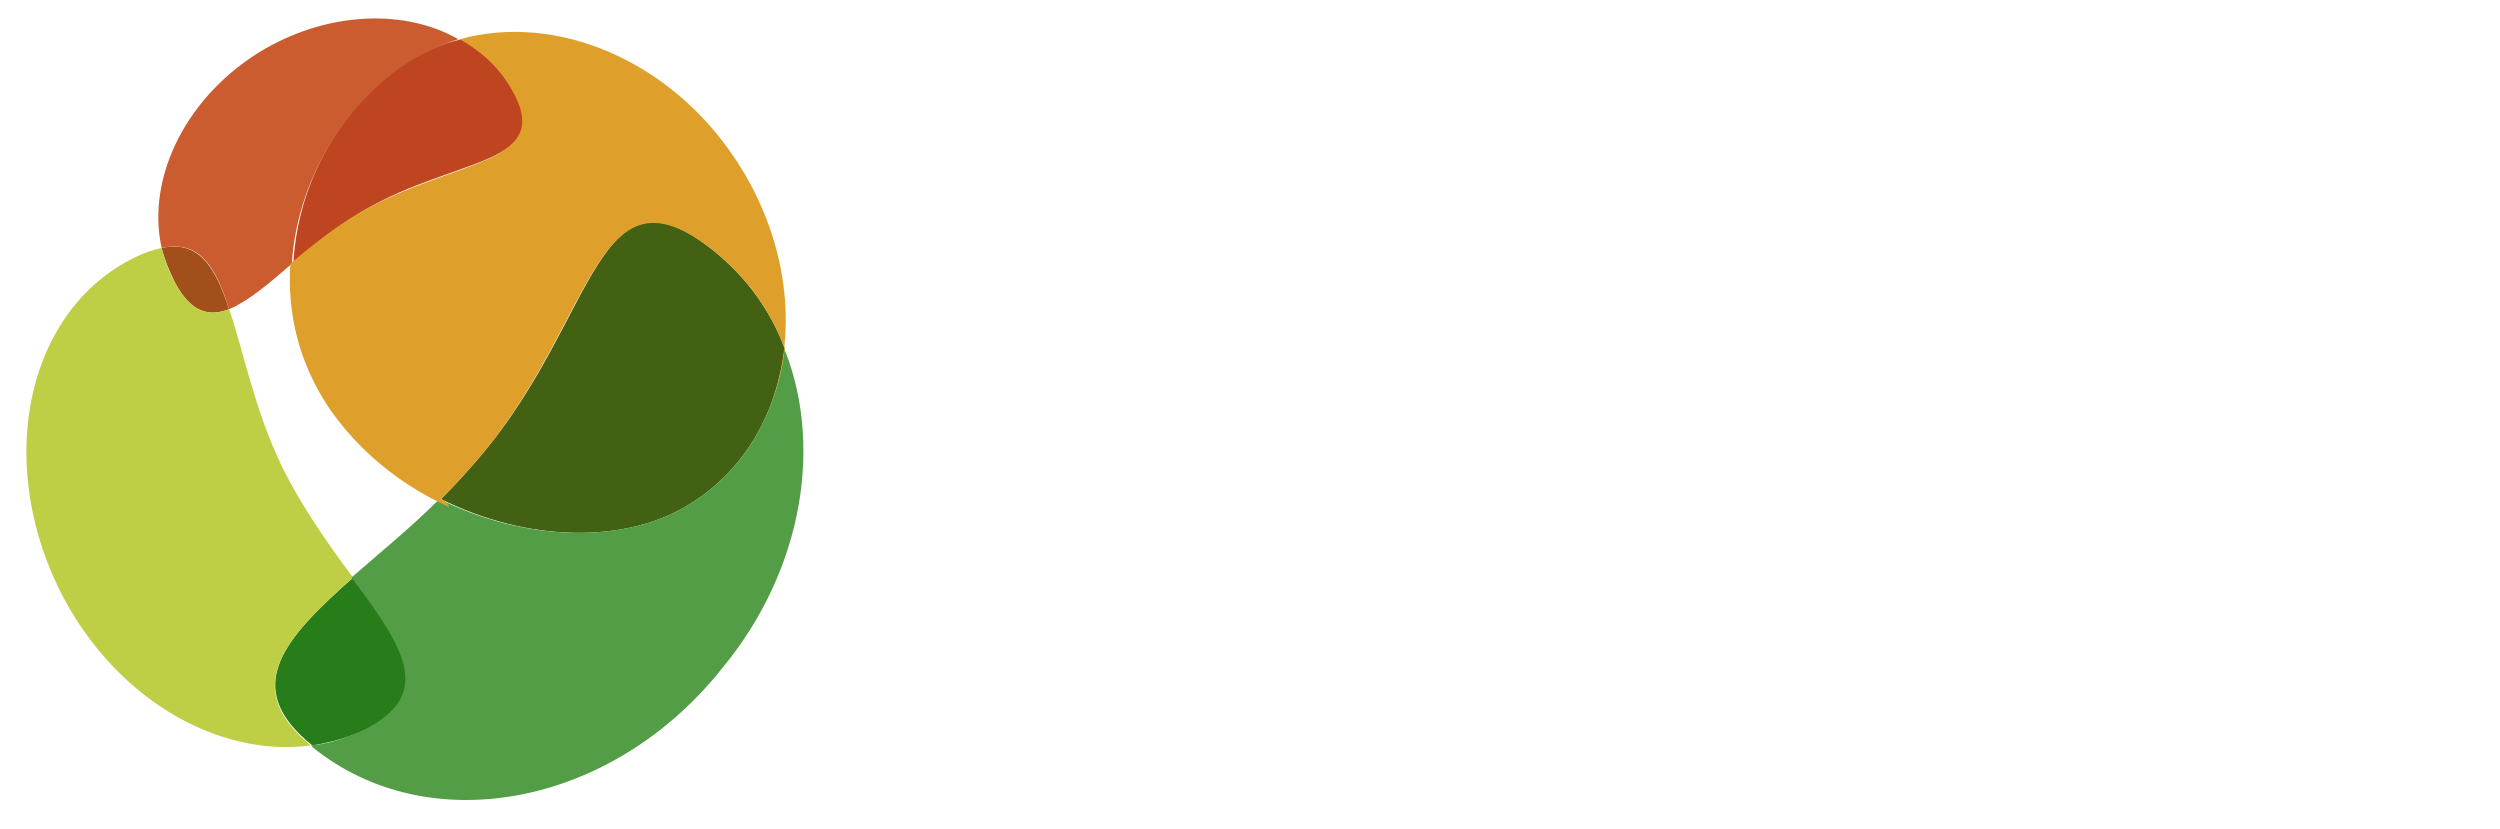 <?xml version="1.0" encoding="UTF-8" standalone="no"?>
<!-- Generator: Adobe Illustrator 22.0.0, SVG Export Plug-In . SVG Version: 6.00 Build 0)  -->

<svg
   xmlns:dc="http://purl.org/dc/elements/1.1/"
   xmlns:cc="http://creativecommons.org/ns#"
   xmlns:rdf="http://www.w3.org/1999/02/22-rdf-syntax-ns#"
   xmlns:svg="http://www.w3.org/2000/svg"
   xmlns="http://www.w3.org/2000/svg"
   xmlns:xlink="http://www.w3.org/1999/xlink"
   xmlns:sodipodi="http://sodipodi.sourceforge.net/DTD/sodipodi-0.dtd"
   xmlns:inkscape="http://www.inkscape.org/namespaces/inkscape"
   version="1.1"
   id="Capa_1"
   x="0px"
   y="0px"
   viewBox="0 0 159.3 52.8"
   xml:space="preserve"
   sodipodi:docname="logo_specialities_completo_shadow.svg"
   inkscape:version="0.92.5 (2060ec1f9f, 2020-04-08)"
   width="159.3"
   height="52.8"><defs
   id="defs483"><filter
     style="color-interpolation-filters:sRGB"
     inkscape:label="Drop Shadow"
     id="filter762"><feFlood
       flood-opacity="0.498"
       flood-color="rgb(0,0,0)"
       result="flood"
       id="feFlood752" /><feComposite
       in="flood"
       in2="SourceGraphic"
       operator="in"
       result="composite1"
       id="feComposite754" /><feGaussianBlur
       in="composite1"
       stdDeviation="1"
       result="blur"
       id="feGaussianBlur756" /><feOffset
       dx="0"
       dy="0"
       result="offset"
       id="feOffset758" /><feComposite
       in="SourceGraphic"
       in2="offset"
       operator="over"
       result="composite2"
       id="feComposite760" /></filter></defs><sodipodi:namedview
   pagecolor="#ffffff"
   bordercolor="#666666"
   borderopacity="1"
   objecttolerance="10"
   gridtolerance="10"
   guidetolerance="10"
   inkscape:pageopacity="0"
   inkscape:pageshadow="2"
   inkscape:window-width="1920"
   inkscape:window-height="991"
   id="namedview481"
   showgrid="false"
   inkscape:zoom="7.7546484"
   inkscape:cx="89.634994"
   inkscape:cy="32.504832"
   inkscape:window-x="0"
   inkscape:window-y="0"
   inkscape:window-maximized="1"
   inkscape:current-layer="g478" />
<style
   type="text/css"
   id="style282">
	.st0{clip-path:url(#SVGID_2_);fill:#FFFFFF;}
	.st1{clip-path:url(#SVGID_2_);fill:#93D500;}
	.st2{clip-path:url(#SVGID_2_);fill:#541C0D;}
	.st3{clip-path:url(#SVGID_2_);fill:#EF8E00;}
	.st4{clip-path:url(#SVGID_2_);fill:#5C3327;}
	.st5{clip-path:url(#SVGID_4_);fill:#FFFFFF;}
	.st6{clip-path:url(#SVGID_4_);fill:#93D500;}
	.st7{clip-path:url(#SVGID_4_);fill:#541C0D;}
	.st8{clip-path:url(#SVGID_4_);fill:#EF8E00;}
	.st9{fill:#5C3327;}
	.st10{clip-path:url(#SVGID_6_);fill:#5C3327;}
	.st11{clip-path:url(#SVGID_8_);fill:#F18909;}
	.st12{fill:#F18909;}
	.st13{clip-path:url(#SVGID_10_);fill:#F18909;}
	.st14{clip-path:url(#SVGID_12_);fill:#FFFFFF;}
	.st15{clip-path:url(#SVGID_12_);fill:#93D500;}
	.st16{clip-path:url(#SVGID_12_);fill:#541C0D;}
	.st17{clip-path:url(#SVGID_12_);fill:#EF8E00;}
	.st18{clip-path:url(#SVGID_12_);fill:#5C3327;}
	.st19{clip-path:url(#SVGID_14_);fill:#FFFFFF;}
	.st20{clip-path:url(#SVGID_14_);fill:#93D500;}
	.st21{clip-path:url(#SVGID_14_);fill:#541C0D;}
	.st22{clip-path:url(#SVGID_14_);fill:#EF8E00;}
	.st23{clip-path:url(#SVGID_16_);fill:#5C3327;}
	.st24{clip-path:url(#SVGID_18_);fill:#F18909;}
	.st25{clip-path:url(#SVGID_20_);fill:#F18909;}
	.st26{clip-path:url(#SVGID_22_);fill:#EF8E00;}
	.st27{clip-path:url(#SVGID_22_);fill:#541C0D;}
	.st28{clip-path:url(#SVGID_22_);fill:#BE451F;}
	.st29{clip-path:url(#SVGID_22_);fill:#A24F1C;}
	.st30{clip-path:url(#SVGID_22_);fill:#CB5C30;}
	.st31{clip-path:url(#SVGID_22_);fill:#267D1A;}
	.st32{clip-path:url(#SVGID_22_);fill:#BECE45;}
	.st33{clip-path:url(#SVGID_22_);fill:#426112;}
	.st34{clip-path:url(#SVGID_22_);fill:#529D45;}
	.st35{clip-path:url(#SVGID_22_);fill:#DFA02B;}
	.st36{clip-path:url(#SVGID_24_);fill:#EF8E00;}
	.st37{fill:#541C0D;}
	.st38{clip-path:url(#SVGID_26_);fill:#541C0D;}
	.st39{clip-path:url(#SVGID_26_);fill:#BE451F;}
	.st40{clip-path:url(#SVGID_26_);fill:#A24F1C;}
	.st41{clip-path:url(#SVGID_26_);fill:#CB5C30;}
	.st42{clip-path:url(#SVGID_26_);fill:#267D1A;}
	.st43{clip-path:url(#SVGID_26_);fill:#BECE45;}
	.st44{clip-path:url(#SVGID_26_);fill:#426112;}
	.st45{clip-path:url(#SVGID_26_);fill:#529D45;}
	.st46{clip-path:url(#SVGID_26_);fill:#DFA02B;}
	.st47{clip-path:url(#SVGID_28_);fill:#426112;}
	.st48{fill:#426112;}
	.st49{clip-path:url(#SVGID_30_);fill:#426112;}
	.st50{clip-path:url(#SVGID_32_);fill:#426112;}
	.st51{clip-path:url(#SVGID_34_);fill:#426112;}
	.st52{clip-path:url(#SVGID_36_);fill:#EF8E00;}
	.st53{clip-path:url(#SVGID_36_);fill:#541C0D;}
	.st54{clip-path:url(#SVGID_36_);fill:#BE451F;}
	.st55{clip-path:url(#SVGID_36_);fill:#A24F1C;}
	.st56{clip-path:url(#SVGID_36_);fill:#CB5C30;}
	.st57{clip-path:url(#SVGID_36_);fill:#267D1A;}
	.st58{clip-path:url(#SVGID_36_);fill:#BECE45;}
	.st59{clip-path:url(#SVGID_36_);fill:#426112;}
	.st60{clip-path:url(#SVGID_36_);fill:#529D45;}
	.st61{clip-path:url(#SVGID_36_);fill:#DFA02B;}
	.st62{clip-path:url(#SVGID_38_);fill:#EF8E00;}
	.st63{clip-path:url(#SVGID_40_);fill:#541C0D;}
	.st64{clip-path:url(#SVGID_40_);fill:#BE451F;}
	.st65{clip-path:url(#SVGID_40_);fill:#A24F1C;}
	.st66{clip-path:url(#SVGID_40_);fill:#CB5C30;}
	.st67{clip-path:url(#SVGID_40_);fill:#267D1A;}
	.st68{clip-path:url(#SVGID_40_);fill:#BECE45;}
	.st69{clip-path:url(#SVGID_40_);fill:#426112;}
	.st70{clip-path:url(#SVGID_40_);fill:#529D45;}
	.st71{clip-path:url(#SVGID_40_);fill:#DFA02B;}
	.st72{clip-path:url(#SVGID_42_);fill:#426112;}
	.st73{clip-path:url(#SVGID_44_);fill:#426112;}
	.st74{clip-path:url(#SVGID_46_);fill:#426112;}
	.st75{clip-path:url(#SVGID_48_);fill:#426112;}
	.st76{fill:#F28A09;}
	.st77{fill:#267D1A;}
	.st78{fill:#FFFFFF;}
	.st79{fill:#C8C8C8;}
	.st80{clip-path:url(#SVGID_50_);fill:#FFFFFF;}
	.st81{clip-path:url(#SVGID_52_);fill:#C9C9C9;}
	.st82{clip-path:url(#SVGID_54_);fill:#C9C9C9;}
	.st83{clip-path:url(#SVGID_56_);fill:#FFFFFF;}
	.st84{clip-path:url(#SVGID_58_);fill:#C9C9C9;}
	.st85{clip-path:url(#SVGID_60_);fill:#C9C9C9;}
	.st86{fill:#DBDBDB;}
	.st87{fill:#5E5E5D;}
	.st88{clip-path:url(#SVGID_62_);fill:#FFFFFF;}
	.st89{clip-path:url(#SVGID_64_);fill:#FFFFFF;}
	.st90{clip-path:url(#SVGID_64_);fill:#94D600;}
	.st91{clip-path:url(#SVGID_64_);fill:#541C0D;}
	.st92{clip-path:url(#SVGID_64_);fill:#F08F00;}
	.st93{clip-path:url(#SVGID_66_);fill:#FFFFFF;}
	.st94{clip-path:url(#SVGID_68_);fill:#FFFFFF;}
	.st95{clip-path:url(#SVGID_68_);fill:#93D500;}
	.st96{clip-path:url(#SVGID_68_);fill:#541C0D;}
	.st97{clip-path:url(#SVGID_68_);fill:#EF8E00;}
	.st98{clip-path:url(#SVGID_68_);fill:#5C3327;}
	.st99{clip-path:url(#SVGID_70_);fill:#FFFFFF;}
	.st100{clip-path:url(#SVGID_70_);fill:#93D500;}
	.st101{clip-path:url(#SVGID_70_);fill:#541C0D;}
	.st102{clip-path:url(#SVGID_70_);fill:#EF8E00;}
	.st103{clip-path:url(#SVGID_72_);fill:#5C3327;}
	.st104{clip-path:url(#SVGID_74_);fill:#F18909;}
	.st105{clip-path:url(#SVGID_76_);fill:#F18909;}
	.st106{clip-path:url(#SVGID_78_);fill:#EF8E00;}
	.st107{clip-path:url(#SVGID_78_);fill:#541C0D;}
	.st108{clip-path:url(#SVGID_78_);fill:#BE451F;}
	.st109{clip-path:url(#SVGID_78_);fill:#A24F1C;}
	.st110{clip-path:url(#SVGID_78_);fill:#CB5C30;}
	.st111{clip-path:url(#SVGID_78_);fill:#267D1A;}
	.st112{clip-path:url(#SVGID_78_);fill:#BECE45;}
	.st113{clip-path:url(#SVGID_78_);fill:#426112;}
	.st114{clip-path:url(#SVGID_78_);fill:#529D45;}
	.st115{clip-path:url(#SVGID_78_);fill:#DFA02B;}
	.st116{clip-path:url(#SVGID_80_);fill:#EF8E00;}
	.st117{clip-path:url(#SVGID_82_);fill:#541C0D;}
	.st118{clip-path:url(#SVGID_82_);fill:#BE451F;}
	.st119{clip-path:url(#SVGID_82_);fill:#A24F1C;}
	.st120{clip-path:url(#SVGID_82_);fill:#CB5C30;}
	.st121{clip-path:url(#SVGID_82_);fill:#267D1A;}
	.st122{clip-path:url(#SVGID_82_);fill:#BECE45;}
	.st123{clip-path:url(#SVGID_82_);fill:#426112;}
	.st124{clip-path:url(#SVGID_82_);fill:#529D45;}
	.st125{clip-path:url(#SVGID_82_);fill:#DFA02B;}
	.st126{clip-path:url(#SVGID_84_);fill:#426112;}
	.st127{clip-path:url(#SVGID_86_);fill:#426112;}
	.st128{clip-path:url(#SVGID_88_);fill:#426112;}
	.st129{clip-path:url(#SVGID_90_);fill:#426112;}
	.st130{clip-path:url(#SVGID_92_);fill:#FFFFFF;}
	.st131{fill:#70412F;}
	.st132{clip-path:url(#SVGID_94_);fill:#70412F;}
	.st133{clip-path:url(#SVGID_94_);fill:#F28A09;}
	.st134{clip-path:url(#SVGID_96_);fill:#70412F;}
	.st135{clip-path:url(#SVGID_96_);fill:#267D1A;}
</style>
<g
   id="g478"
   transform="translate(0,3)">
	<g
   id="g340"
   style="filter:url(#filter762)"
   transform="translate(0,-2)">
		<defs
   id="defs285">
			<rect
   id="SVGID_35_"
   x="-3.7"
   y="-6"
   width="59"
   height="62.1" />
		</defs>
		<clipPath
   id="SVGID_2_">
			<use
   xlink:href="#SVGID_35_"
   style="overflow:visible"
   id="use287"
   x="0"
   y="0"
   width="100%"
   height="100%" />
		</clipPath>
		<path
   class="st3"
   d="m 64.3,33 h -1 c 0,-0.5 -0.4,-0.8 -1,-0.8 -0.5,0 -1.1,0.2 -1.1,0.6 0,0.4 0.4,0.5 1.2,0.7 1.3,0.3 2.1,0.6 2.1,1.7 0,1 -0.9,1.7 -2.2,1.7 -1.1,0 -2.2,-0.6 -2.2,-1.9 h 1 c 0,0.6 0.6,0.9 1.2,0.9 0.6,0 1.2,-0.2 1.2,-0.7 0,-0.3 -0.3,-0.6 -1.3,-0.8 -1,-0.2 -2,-0.5 -2,-1.7 0,-0.9 0.8,-1.6 2.1,-1.6 1.3,0.2 2,1.1 2,1.9"
   clip-path="url(#SVGID_2_)"
   id="path290"
   inkscape:connector-curvature="0"
   style="fill:#ef8e00" />
		<path
   class="st3"
   d="m 67.5,36.9 c -0.5,0 -0.9,-0.2 -1.2,-0.5 v 2.2 h -1 v -5.8 h 1 v 0.4 c 0.3,-0.3 0.7,-0.5 1.2,-0.5 1.1,0 1.9,0.9 1.9,2.1 0,1.2 -0.9,2.1 -1.9,2.1 m -0.2,-3.2 c -0.6,0 -1,0.5 -1,1.1 0,0.6 0.5,1.2 1,1.2 0.6,0 1,-0.5 1,-1.2 0.1,-0.7 -0.4,-1.1 -1,-1.1"
   clip-path="url(#SVGID_2_)"
   id="path292"
   inkscape:connector-curvature="0"
   style="fill:#ef8e00" />
		<path
   class="st3"
   d="m 71,35.2 c 0.1,0.5 0.5,0.8 1,0.8 0.3,0 0.7,-0.1 0.9,-0.5 H 74 c -0.2,0.8 -0.9,1.4 -1.9,1.4 C 71,36.9 70,36 70,34.8 c 0,-1.2 0.9,-2.1 2.1,-2.1 1.2,0 2.2,0.9 2,2.5 z m 2,-0.8 c -0.1,-0.5 -0.5,-0.8 -1,-0.8 -0.5,0 -0.8,0.3 -1,0.8 z"
   clip-path="url(#SVGID_2_)"
   id="path294"
   inkscape:connector-curvature="0"
   style="fill:#ef8e00" />
		<path
   class="st3"
   d="m 76.7,36.9 c -1.2,0 -2.1,-0.9 -2.1,-2.1 0,-1.2 0.9,-2.1 2.1,-2.1 1,0 1.7,0.5 1.9,1.5 h -1.1 c -0.1,-0.3 -0.5,-0.5 -0.8,-0.5 -0.6,0 -1,0.5 -1,1.2 0,0.6 0.5,1.2 1,1.2 0.4,0 0.7,-0.2 0.8,-0.5 h 1.1 c -0.2,0.8 -1,1.3 -1.9,1.3"
   clip-path="url(#SVGID_2_)"
   id="path296"
   inkscape:connector-curvature="0"
   style="fill:#ef8e00" />
		<path
   class="st3"
   d="m 85.4,36.8 h -1 v -0.4 c -0.3,0.3 -0.7,0.5 -1.2,0.5 -1,0 -1.9,-0.9 -1.9,-2.1 0,-1.2 0.9,-2.1 1.9,-2.1 0.5,0 0.9,0.2 1.2,0.5 v -0.4 h 1 z m -2.1,-3.1 c -0.6,0 -1,0.5 -1,1.2 0,0.6 0.5,1.1 1,1.1 0.6,0 1,-0.5 1,-1.1 0,-0.7 -0.4,-1.2 -1,-1.2"
   clip-path="url(#SVGID_2_)"
   id="path298"
   inkscape:connector-curvature="0"
   style="fill:#ef8e00" />
		<path
   class="st3"
   d="m 94.1,35.1 c 0,1 -0.7,1.8 -1.8,1.8 -1.1,0 -1.8,-0.8 -1.8,-1.8 v -3.4 h 1 v 1 H 94 v 1 h -2.5 v 1.4 c 0,0.4 0.2,0.7 0.7,0.7 0.5,0 0.7,-0.4 0.7,-0.7 v -0.4 h 1 v 0.4 z"
   clip-path="url(#SVGID_2_)"
   id="path300"
   inkscape:connector-curvature="0"
   style="fill:#ef8e00" />
		<path
   class="st3"
   d="m 97.8,35.2 c 0.1,0.5 0.5,0.8 1,0.8 0.3,0 0.7,-0.1 0.9,-0.5 h 1.1 c -0.2,0.8 -0.9,1.4 -1.9,1.4 -1.1,0 -2.1,-0.9 -2.1,-2.1 0,-1.2 0.9,-2.1 2.1,-2.1 1.2,0 2.2,0.9 2,2.5 z m 2,-0.8 c -0.1,-0.5 -0.5,-0.8 -1,-0.8 -0.5,0 -0.8,0.3 -1,0.8 z"
   clip-path="url(#SVGID_2_)"
   id="path302"
   inkscape:connector-curvature="0"
   style="fill:#ef8e00" />
		<path
   class="st3"
   d="m 103.3,36.9 c -1,0 -1.8,-0.5 -1.9,-1.4 h 1 c 0.1,0.3 0.6,0.5 0.9,0.5 0.4,0 0.7,-0.1 0.7,-0.4 0,-0.2 -0.1,-0.3 -0.8,-0.4 -0.7,-0.1 -1.7,-0.3 -1.7,-1.2 0,-0.6 0.6,-1.3 1.7,-1.3 0.9,0 1.6,0.5 1.7,1.3 h -1.1 c -0.1,-0.2 -0.3,-0.3 -0.7,-0.3 -0.5,0 -0.7,0.2 -0.7,0.3 0,0.2 0.3,0.3 0.8,0.4 1,0.2 1.7,0.4 1.7,1.3 0.1,0.7 -0.6,1.2 -1.6,1.2"
   clip-path="url(#SVGID_2_)"
   id="path304"
   inkscape:connector-curvature="0"
   style="fill:#ef8e00" />
		<path
   class="st2"
   d="m 69,17.1 c 0,0.3 -0.1,0.7 -0.2,1 -0.1,0.3 -0.3,0.6 -0.5,0.8 -0.2,0.2 -0.5,0.4 -0.8,0.6 -0.3,0.1 -0.6,0.2 -1,0.2 h -2.1 c -0.3,0 -0.7,0 -1,0.1 -0.3,0.1 -0.5,0.2 -0.8,0.4 V 14.7 L 62,14.4 h 0.7 4 0.1 v 0 c 0.3,0 0.7,0.1 0.9,0.2 0.3,0.1 0.6,0.3 0.8,0.6 0.2,0.2 0.4,0.5 0.5,0.8 0.1,0.3 0.2,0.6 0.2,1 v 0.1 z m 1.2,-3.7 c -0.5,-0.5 -1,-0.8 -1.6,-1.1 -0.6,-0.3 -1.3,-0.4 -2,-0.4 h -6.7 v 14.7 h 0.9 c 0.8,-0.1 1.8,-0.4 1.8,-2.1 V 24 c 0,-0.5 0.1,-0.9 0.4,-1.2 0.3,-0.3 0.7,-0.4 1.2,-0.4 h 2.3 c 0.7,0 1.4,-0.1 2,-0.4 0.6,-0.3 1.2,-0.6 1.6,-1.1 0.5,-0.5 0.8,-1 1.1,-1.6 0.3,-0.6 0.4,-1.3 0.4,-2 V 17 c 0,-0.7 -0.1,-1.4 -0.4,-2 -0.1,-0.6 -0.5,-1.2 -1,-1.6"
   clip-path="url(#SVGID_2_)"
   id="path306"
   inkscape:connector-curvature="0"
   style="fill:#541c0d" />
		<path
   class="st2"
   d="m 129.1,12.8 v 0.5 c 0,0 0.1,0 0.1,0 h 0.2 c 0.1,0 0.1,0 0.1,-0.1 0,0 0.1,-0.1 0.1,-0.1 v 0 c 0,-0.1 0,-0.1 -0.1,-0.1 0,0 -0.1,-0.1 -0.1,-0.1 h -0.3 z m 0.3,-0.2 c 0.1,0 0.1,0 0.1,0 0,0 0.1,0 0.1,0.1 0,0 0.1,0.1 0.1,0.1 0,0 0,0.1 0,0.2 v 0 c 0,0 0,0.1 0,0.1 0,0 0,0.1 -0.1,0.1 0,0 -0.1,0.1 -0.1,0.1 0,0 -0.1,0 -0.1,0.1 0,0 0,0 0.1,0.1 0,0 0.1,0.1 0.1,0.1 0,0.1 0.1,0.1 0.2,0.2 h -0.2 l -0.3,-0.3 c 0,0 0,0 -0.1,-0.1 0,0 -0.1,0 -0.1,0 -0.1,0 -0.1,0.1 -0.1,0.1 v 0.2 h -0.2 v -1.2 h 0.6 z m -0.9,0.6 c 0,0.1 0,0.2 0.1,0.3 0,0.1 0.1,0.2 0.2,0.3 0.1,0.1 0.2,0.1 0.3,0.2 0.1,0 0.2,0.1 0.3,0.1 0.1,0 0.2,0 0.3,-0.1 0.1,0 0.2,-0.1 0.3,-0.2 0.1,-0.1 0.1,-0.2 0.2,-0.3 0,-0.1 0.1,-0.2 0.1,-0.3 0,-0.1 0,-0.2 -0.1,-0.3 0,-0.1 -0.1,-0.2 -0.2,-0.3 -0.1,-0.1 -0.2,-0.1 -0.3,-0.2 -0.1,0 -0.2,-0.1 -0.3,-0.1 -0.1,0 -0.2,0 -0.3,0.1 -0.1,0 -0.2,0.1 -0.3,0.2 -0.1,0.1 -0.1,0.2 -0.2,0.3 -0.1,0.1 -0.1,0.2 -0.1,0.3 m -0.2,0 c 0,-0.1 0,-0.3 0.1,-0.4 0.1,-0.1 0.1,-0.2 0.2,-0.3 0.1,-0.1 0.2,-0.2 0.3,-0.2 0.1,-0.1 0.2,-0.1 0.4,-0.1 0.1,0 0.3,0 0.4,0.1 0.1,0.1 0.2,0.1 0.3,0.2 0.1,0.1 0.2,0.2 0.2,0.3 0.1,0.1 0.1,0.2 0.1,0.4 0,0.1 0,0.3 -0.1,0.4 -0.1,0.1 -0.1,0.2 -0.2,0.3 -0.1,0.1 -0.2,0.2 -0.3,0.2 -0.1,0 -0.2,0.1 -0.4,0.1 -0.1,0 -0.3,0 -0.4,-0.1 -0.1,-0.1 -0.2,-0.1 -0.3,-0.2 -0.1,-0.1 -0.2,-0.2 -0.2,-0.3 0,-0.1 -0.1,-0.3 -0.1,-0.4"
   clip-path="url(#SVGID_2_)"
   id="path308"
   inkscape:connector-curvature="0"
   style="fill:#541c0d" />
		<path
   class="st2"
   d="m 92.3,23.9 -4.5,-12 h -3.3 v 14.7 h 2.7 v -8.7 l 2.3,6.6 c 0.4,0.9 0.8,1.3 1.2,1.6 0.4,0.3 1,0.5 1.7,0.5 H 94 l 2.8,-8.8 v 8.8 h 2.7 V 11.8 h -3.3 z"
   clip-path="url(#SVGID_2_)"
   id="path310"
   inkscape:connector-curvature="0"
   style="fill:#541c0d" />
		<path
   class="st2"
   d="m 110.3,20.8 h -0.5 -1.1 -1.5 c -0.2,0 -0.4,0 -0.6,0 -0.2,0 -0.5,0.1 -0.8,0.3 l 2.1,-5.4 1.9,4.9 z m -3.9,-9 -5.6,14.7 h 2.9 l 0.6,-1.4 c 0.3,-0.7 0.7,-1.1 1.3,-1.4 0.6,-0.2 1.1,-0.3 1.8,-0.3 h 3.4 c 0.2,0.6 0.5,1.2 0.7,1.8 0.2,0.5 0.4,1 0.5,1.4 h 2.9 l -5.6,-14.7 h -2.9 z"
   clip-path="url(#SVGID_2_)"
   id="path312"
   inkscape:connector-curvature="0"
   style="fill:#541c0d" />
		<path
   class="st2"
   d="m 124.6,11.8 v 11.8 l -6.4,-11.8 h -3 V 24 24.4 c 0.1,0.7 0.4,2.1 2.7,2.2 v -9.7 l 4.1,7.5 c 0.5,0.9 1,1.5 1.5,1.7 0.5,0.3 1.2,0.4 1.8,0.4 h 1.9 V 11.8 Z"
   clip-path="url(#SVGID_2_)"
   id="path314"
   inkscape:connector-curvature="0"
   style="fill:#541c0d" />
		<path
   style="fill:#be451f"
   d="M 29.4,1.5 C 28.1,1.8 27,2.3 25.9,3 21.8,5.7 19,10.5 18.7,15.7 20,14.6 21.5,13.4 23.2,12.4 29,9 35.5,9.5 32.7,4.7 31.9,3.3 30.7,2.2 29.4,1.5"
   clip-path="url(#SVGID_2_)"
   id="path316"
   inkscape:connector-curvature="0" />
		<path
   style="fill:#a24f1c"
   d="m 11.2,17.1 c 1,1.8 2.1,2.1 3.4,1.6 -0.9,-2.7 -1.9,-4.4 -4.3,-3.9 0.2,0.8 0.5,1.5 0.9,2.3"
   clip-path="url(#SVGID_2_)"
   id="path318"
   inkscape:connector-curvature="0" />
		<path
   style="fill:#cb5c30"
   d="m 16.9,2.1 c -5,2.9 -7.6,8.2 -6.6,12.7 2.4,-0.5 3.4,1.1 4.3,3.9 1.2,-0.5 2.5,-1.6 4,-2.9 0.3,-5.1 3.2,-10 7.2,-12.7 C 26.9,2.4 28,1.9 29.2,1.5 25.9,-0.4 21.1,-0.3 16.9,2.1"
   clip-path="url(#SVGID_2_)"
   id="path320"
   inkscape:connector-curvature="0" />
		<path
   style="fill:#267d1a"
   d="m 22.5,35.8 c -4.4,3.9 -7.2,7 -2.6,10.7 1.2,-0.2 2.3,-0.5 3.4,-1 4.6,-2.3 2.4,-5.3 -0.8,-9.7"
   clip-path="url(#SVGID_2_)"
   id="path322"
   inkscape:connector-curvature="0" />
		<path
   style="fill:#bece45"
   d="m 22.5,35.8 c -1.5,-2 -3.2,-4.4 -4.5,-7 -1.8,-3.7 -2.5,-7.5 -3.4,-10.1 -1.3,0.5 -2.4,0.2 -3.4,-1.6 -0.4,-0.7 -0.7,-1.5 -0.9,-2.3 -0.5,0.1 -1.1,0.3 -1.7,0.6 -6.8,3.3 -8.9,12.7 -4.9,21 3.4,7 10.1,10.9 16.1,10.1 -4.5,-3.7 -1.7,-6.8 2.7,-10.7"
   clip-path="url(#SVGID_2_)"
   id="path324"
   inkscape:connector-curvature="0" />
		<path
   style="fill:#426112"
   d="M 44.3,30.9 C 47.6,28.7 49.5,25.2 50,21.2 49.1,18.8 47.6,16.7 45.5,15 38.1,9 38.1,18.9 31,27.6 c -0.9,1.1 -1.9,2.2 -2.9,3.2 5.4,2.7 11.9,3 16.2,0.1"
   clip-path="url(#SVGID_2_)"
   id="path326"
   inkscape:connector-curvature="0" />
		<path
   style="fill:#529d45"
   d="m 49.8,20.8 c 0.1,0.1 0.1,0.3 0.2,0.4 -0.5,4 -2.4,7.5 -5.7,9.7 -4.3,2.9 -10.9,2.6 -16.3,-0.1 0,0 0,0 0,0 -1.9,1.9 -3.9,3.5 -5.6,5 3.2,4.3 5.4,7.4 0.8,9.7 -1.1,0.5 -2.2,0.9 -3.4,1 0,0 0.1,0 0.1,0.1 7.4,6 19.1,3.8 26.1,-5 5.3,-6.4 6.5,-14.6 3.8,-20.8"
   clip-path="url(#SVGID_2_)"
   id="path328"
   inkscape:connector-curvature="0" />
		<path
   style="fill:#dfa02b"
   d="m 28.1,30.8 c 1,-1 2,-2.1 2.9,-3.2 7,-8.7 7.1,-18.5 14.5,-12.6 2.1,1.7 3.6,3.8 4.5,6.2 -0.1,1.2 -0.4,2.4 -0.9,3.6 C 50.9,20.1 50.2,14.2 46.9,9.2 42.7,2.8 35.4,-0.2 29.3,1.5 c 1.4,0.8 2.5,1.8 3.3,3.2 2.8,4.8 -3.6,4.4 -9.6,7.8 -1.7,1 -3.2,2.2 -4.5,3.3 -0.2,3.1 0.5,6.2 2.4,9.1 1.9,2.8 4.6,5 7.7,6.4 0,-0.2 -0.3,-0.4 -0.5,-0.5"
   clip-path="url(#SVGID_2_)"
   id="path330"
   inkscape:connector-curvature="0" />
		<path
   style="fill:#dfa02b"
   d="m 29.3,1.5 c 0,0 0,0 0,0 0,0 0,0 0,0"
   clip-path="url(#SVGID_2_)"
   id="path332"
   inkscape:connector-curvature="0" />
		<path
   style="fill:#dfa02b"
   d="m 29.3,1.5 c -0.1,0 -0.1,0 -0.2,0.1 0.1,-0.1 0.1,-0.1 0.2,-0.1"
   clip-path="url(#SVGID_2_)"
   id="path334"
   inkscape:connector-curvature="0" />
		<path
   style="fill:#dfa02b"
   d="m 29.1,1.5 c 0,0 -0.1,0.1 0,0 -0.1,0.1 0,0 0,0"
   clip-path="url(#SVGID_2_)"
   id="path336"
   inkscape:connector-curvature="0" />
		<path
   style="fill:#dfa02b"
   d="M 29,1.6 C 28.9,1.6 28.8,1.7 28.7,1.7 28.8,1.6 28.9,1.6 29,1.6"
   clip-path="url(#SVGID_2_)"
   id="path338"
   inkscape:connector-curvature="0" />
	</g>
	<g
   id="g364">
		<defs
   id="defs343">
			<rect
   id="SVGID_37_"
   x="60.3"
   y="0.1"
   width="108.2"
   height="29.4" />
		</defs>
		<clipPath
   id="SVGID_4_">
			<use
   xlink:href="#SVGID_37_"
   style="overflow:visible"
   id="use345"
   x="0"
   y="0"
   width="100%"
   height="100%" />
		</clipPath>
		<path
   class="st8"
   d="m 73.1,35.1 h -1.3 c 0,-0.6 -0.5,-1.1 -1.4,-1.1 -0.7,0 -1.4,0.3 -1.4,0.8 0,0.5 0.5,0.7 1.5,0.9 1.7,0.3 2.7,0.7 2.7,2.2 0,1.4 -1.1,2.2 -2.9,2.2 -1.4,0 -2.9,-0.8 -2.9,-2.4 h 1.3 c 0,0.8 0.8,1.2 1.5,1.2 0.8,0 1.6,-0.3 1.6,-0.9 0,-0.4 -0.4,-0.7 -1.7,-1 -1.3,-0.3 -2.6,-0.6 -2.6,-2.1 0,-1.2 1.1,-2 2.7,-2 2.1,-0.1 2.9,1.1 2.9,2.2"
   clip-path="url(#SVGID_4_)"
   id="path348"
   inkscape:connector-curvature="0"
   style="fill:#ef8e00" />
		<path
   class="st8"
   d="m 77.3,40.1 c -0.6,0 -1.1,-0.2 -1.5,-0.6 v 2.8 h -1.3 v -7.5 h 1.3 v 0.5 c 0.4,-0.4 1,-0.7 1.6,-0.7 1.4,0 2.5,1.2 2.5,2.7 -0.1,1.7 -1.3,2.8 -2.6,2.8 M 77.1,36 c -0.7,0 -1.3,0.7 -1.3,1.5 0,0.8 0.6,1.5 1.3,1.5 0.7,0 1.3,-0.6 1.3,-1.5 0,-0.9 -0.6,-1.5 -1.3,-1.5"
   clip-path="url(#SVGID_4_)"
   id="path350"
   inkscape:connector-curvature="0"
   style="fill:#ef8e00" />
		<path
   class="st8"
   d="m 81.8,37.9 c 0.2,0.6 0.7,1 1.3,1 0.4,0 0.9,-0.2 1.1,-0.6 h 1.4 c -0.3,1.1 -1.2,1.8 -2.5,1.8 -1.5,0 -2.7,-1.2 -2.7,-2.7 0,-1.5 1.2,-2.7 2.7,-2.7 1.5,0 2.8,1.2 2.6,3.2 z m 2.6,-1 c -0.2,-0.6 -0.7,-1 -1.3,-1 -0.6,0 -1.1,0.4 -1.3,1 z"
   clip-path="url(#SVGID_4_)"
   id="path352"
   inkscape:connector-curvature="0"
   style="fill:#ef8e00" />
		<path
   class="st8"
   d="m 89.1,40.1 c -1.6,0 -2.7,-1.2 -2.7,-2.7 0,-1.5 1.1,-2.7 2.7,-2.7 1.3,0 2.2,0.7 2.5,1.9 h -1.4 c -0.2,-0.4 -0.6,-0.7 -1.1,-0.7 -0.7,0 -1.3,0.7 -1.3,1.5 0,0.8 0.6,1.5 1.3,1.5 0.5,0 0.9,-0.3 1.1,-0.7 h 1.4 c -0.3,1.3 -1.2,1.9 -2.5,1.9"
   clip-path="url(#SVGID_4_)"
   id="path354"
   inkscape:connector-curvature="0"
   style="fill:#ef8e00" />
		<path
   class="st8"
   d="M 100.3,40 H 99 v -0.6 c -0.4,0.4 -1,0.7 -1.6,0.7 -1.4,0 -2.5,-1.2 -2.5,-2.7 0,-1.5 1.1,-2.7 2.5,-2.7 0.6,0 1.2,0.2 1.6,0.7 v -0.6 h 1.3 z m -2.6,-4 c -0.7,0 -1.3,0.6 -1.3,1.5 0,0.8 0.6,1.5 1.3,1.5 C 98.4,39 99,38.3 99,37.5 99,36.6 98.4,36 97.7,36"
   clip-path="url(#SVGID_4_)"
   id="path356"
   inkscape:connector-curvature="0"
   style="fill:#ef8e00" />
		<path
   class="st8"
   d="m 111.5,37.9 c 0,1.3 -0.9,2.3 -2.3,2.3 -1.4,0 -2.3,-1 -2.3,-2.3 v -4.3 h 1.3 v 1.3 h 3.2 v 1.3 h -3.2 V 38 c 0,0.5 0.3,1 1,1 0.7,0 0.9,-0.5 0.9,-1 v -0.5 h 1.3 v 0.4 z"
   clip-path="url(#SVGID_4_)"
   id="path358"
   inkscape:connector-curvature="0"
   style="fill:#ef8e00" />
		<path
   class="st8"
   d="m 116.3,37.9 c 0.2,0.6 0.7,1 1.3,1 0.4,0 0.9,-0.2 1.1,-0.6 h 1.4 c -0.3,1.1 -1.2,1.8 -2.5,1.8 -1.5,0 -2.7,-1.2 -2.7,-2.7 0,-1.5 1.2,-2.7 2.7,-2.7 1.5,0 2.8,1.2 2.6,3.2 z m 2.6,-1 c -0.2,-0.6 -0.7,-1 -1.3,-1 -0.6,0 -1.1,0.4 -1.3,1 z"
   clip-path="url(#SVGID_4_)"
   id="path360"
   inkscape:connector-curvature="0"
   style="fill:#ef8e00" />
		<path
   class="st8"
   d="m 123.4,40.1 c -1.3,0 -2.3,-0.7 -2.5,-1.8 h 1.4 c 0.2,0.4 0.7,0.6 1.1,0.6 0.5,0 0.9,-0.2 0.9,-0.5 0,-0.3 -0.2,-0.4 -1.1,-0.6 -0.9,-0.1 -2.2,-0.4 -2.2,-1.6 0,-0.8 0.7,-1.7 2.2,-1.7 1.2,0 2.1,0.6 2.2,1.6 H 124 c -0.1,-0.2 -0.4,-0.4 -0.9,-0.4 -0.6,0 -0.9,0.2 -0.9,0.4 0,0.3 0.4,0.4 1,0.5 1.3,0.2 2.2,0.5 2.2,1.6 0.3,1.2 -0.7,1.9 -2,1.9"
   clip-path="url(#SVGID_4_)"
   id="path362"
   inkscape:connector-curvature="0"
   style="fill:#ef8e00" />
	</g>
	<polygon
   class="st37"
   points="84.2,26.7 97.4,26.7 97.4,23.4 87.7,23.4 87.7,21.4 87.7,18.9 97.4,18.9 97.4,15.6 87.7,15.6 87.7,11.4 86.8,11.1 87.7,11.1 97.4,11.1 97.4,7.8 84.2,7.8 "
   id="polygon366"
   style="fill:#ffffff"
   transform="translate(0,-2)" />
	<g
   id="g400"
   style="fill:#ffffff"
   transform="translate(0,-2)">
		<defs
   id="defs369">
			<rect
   id="SVGID_39_"
   x="60.3"
   y="0.1"
   width="108.2"
   height="29.4" />
		</defs>
		<clipPath
   id="SVGID_6_">
			<use
   xlink:href="#SVGID_39_"
   style="overflow:visible"
   id="use371"
   x="0"
   y="0"
   width="100%"
   height="100%" />
		</clipPath>
		<path
   style="fill:#ffffff"
   d="m 79.3,14.7 c 0,0.4 -0.1,0.8 -0.2,1.2 -0.1,0.4 -0.3,0.7 -0.6,1.1 -0.3,0.3 -0.6,0.6 -1,0.7 -0.4,0.2 -0.8,0.3 -1.3,0.3 h -2.7 c -0.4,0 -0.9,0 -1.3,0.1 -0.3,0.1 -0.7,0.2 -1.1,0.5 v -7.1 l -0.9,-0.2 h 0.9 5.1 0.1 v 0 c 0.4,0 0.8,0.1 1.2,0.3 0.4,0.2 0.7,0.4 1,0.7 0.3,0.3 0.5,0.7 0.6,1.1 0.1,0.4 0.2,0.8 0.2,1.2 z M 80.8,9.8 C 80.2,9.2 79.5,8.7 78.7,8.4 77.9,8.1 77,7.9 76.1,7.9 h -8.6 v 18.9 h 1.2 C 69.7,26.7 71,26.3 71,24 v -0.6 c 0,-0.7 0.2,-1.2 0.6,-1.5 0.4,-0.4 0.9,-0.6 1.6,-0.6 h 3 c 0.9,0 1.8,-0.2 2.6,-0.5 0.8,-0.3 1.5,-0.8 2.1,-1.4 0.6,-0.6 1.1,-1.3 1.4,-2.1 0.3,-0.8 0.5,-1.7 0.5,-2.6 v -0.2 c 0,-0.9 -0.2,-1.8 -0.5,-2.6 -0.4,-0.8 -0.9,-1.5 -1.5,-2.1"
   clip-path="url(#SVGID_6_)"
   id="path374"
   inkscape:connector-curvature="0" />
		<path
   style="fill:#ffffff"
   d="m 156.6,9.1 v 0.6 c 0,0 0.1,0 0.2,0 h 0.3 c 0.1,0 0.1,0 0.2,-0.1 0.1,-0.1 0.1,-0.1 0.1,-0.2 v 0 c 0,-0.1 0,-0.1 -0.1,-0.2 -0.1,-0.1 -0.1,-0.1 -0.2,-0.1 z M 157,8.8 c 0.1,0 0.1,0 0.2,0 0.1,0 0.1,0.1 0.2,0.1 0,0 0.1,0.1 0.1,0.2 0,0.1 0,0.1 0,0.2 v 0 c 0,0.1 0,0.1 0,0.2 0,0.1 0,0.1 -0.1,0.1 0,0 -0.1,0.1 -0.1,0.1 0,0 -0.1,0.1 -0.2,0.1 0,0 0,0 0.1,0.1 0,0.1 0.1,0.1 0.2,0.2 0.1,0.1 0.1,0.2 0.2,0.2 h -0.3 L 157,9.9 c 0,0 -0.1,-0.1 -0.1,-0.1 0,0 -0.1,0 -0.1,0 -0.1,0 -0.1,0.1 -0.1,0.2 v 0.3 h -0.2 V 8.8 Z m -1.2,0.8 c 0,0.1 0,0.3 0.1,0.4 0.1,0.1 0.1,0.2 0.2,0.3 0.1,0.1 0.2,0.2 0.3,0.2 0.1,0.1 0.3,0.1 0.4,0.1 0.1,0 0.3,0 0.4,-0.1 0.1,-0.1 0.2,-0.1 0.3,-0.2 0.1,-0.1 0.2,-0.2 0.2,-0.3 0.1,-0.1 0.1,-0.3 0.1,-0.4 0,-0.1 0,-0.3 -0.1,-0.4 -0.1,-0.1 -0.1,-0.2 -0.2,-0.3 -0.1,-0.1 -0.2,-0.2 -0.3,-0.2 -0.1,-0.1 -0.3,-0.1 -0.4,-0.1 -0.1,0 -0.3,0 -0.4,0.1 -0.1,0.1 -0.2,0.1 -0.3,0.2 -0.1,0.1 -0.2,0.2 -0.2,0.3 0,0.1 -0.1,0.2 -0.1,0.4 m -0.1,0 c 0,-0.2 0,-0.3 0.1,-0.5 0.1,-0.2 0.2,-0.3 0.3,-0.4 0.1,-0.1 0.3,-0.2 0.4,-0.3 0.2,-0.1 0.3,-0.1 0.5,-0.1 0.2,0 0.3,0 0.5,0.1 0.2,0.1 0.3,0.2 0.4,0.3 0.1,0.1 0.2,0.2 0.3,0.4 0.1,0.2 0.1,0.3 0.1,0.5 0,0.2 0,0.3 -0.1,0.5 -0.1,0.2 -0.2,0.3 -0.3,0.4 -0.1,0.1 -0.3,0.2 -0.4,0.3 -0.2,0.1 -0.3,0.1 -0.5,0.1 -0.2,0 -0.3,0 -0.5,-0.1 -0.2,-0.1 -0.3,-0.2 -0.4,-0.3 -0.1,-0.1 -0.2,-0.3 -0.3,-0.4 -0.1,-0.2 -0.1,-0.3 -0.1,-0.5"
   clip-path="url(#SVGID_6_)"
   id="path376"
   inkscape:connector-curvature="0" />
		<path
   style="fill:#ffffff"
   d="M 109.2,23.3 103.4,7.8 h -4.2 v 18.9 h 3.5 V 15.5 l 3,8.5 c 0.5,1.2 1,1.6 1.5,2.1 0.5,0.5 1.3,0.7 2.2,0.7 h 2.1 l 3.6,-11.4 v 11.4 h 3.5 V 7.9 h -4.2 z"
   clip-path="url(#SVGID_6_)"
   id="path378"
   inkscape:connector-curvature="0" />
		<path
   style="fill:#ffffff"
   d="m 132.4,19.4 h -0.7 -1.4 -1.9 c -0.2,0 -0.5,0 -0.8,0 -0.3,0 -0.6,0.1 -1,0.4 l 2.6,-7 2.4,6.3 z m -5,-11.5 -7.2,18.9 h 3.7 l 0.7,-1.9 c 0.4,-0.9 0.9,-1.5 1.6,-1.8 0.7,-0.3 1.5,-0.4 2.3,-0.4 h 4.4 c 0.3,0.8 0.6,1.6 0.9,2.3 0.3,0.7 0.5,1.3 0.7,1.8 h 3.7 L 131,7.9 Z"
   clip-path="url(#SVGID_6_)"
   id="path380"
   inkscape:connector-curvature="0" />
		<path
   style="fill:#ffffff"
   d="M 150.9,7.9 V 23 L 142.7,7.8 h -3.9 V 23.4 24 c 0.1,0.9 0.6,2.7 3.5,2.8 V 14.3 l 5.3,9.6 c 0.6,1.1 1.3,1.9 2,2.2 0.7,0.4 1.5,0.6 2.4,0.6 h 2.5 V 7.9 Z"
   clip-path="url(#SVGID_6_)"
   id="path382"
   inkscape:connector-curvature="0" />
		<path
   style="fill:#ffffff"
   d="m 28.2,-5.5 c -1.6,0.4 -3,1.1 -4.4,2 -5.3,3.5 -8.9,9.7 -9.3,16.3 1.7,-1.4 3.6,-2.9 5.7,-4.2 7.6,-4.4 15.9,-3.8 12.3,-10 -1.1,-1.8 -2.6,-3.2 -4.3,-4.1"
   clip-path="url(#SVGID_6_)"
   id="path384"
   inkscape:connector-curvature="0" />
		<path
   style="fill:#ffffff"
   d="m 4.8,14.6 c 1.3,2.3 2.7,2.7 4.4,2 -1.1,-3.5 -2.4,-5.7 -5.5,-5 0.2,1 0.6,2 1.1,3"
   clip-path="url(#SVGID_6_)"
   id="path386"
   inkscape:connector-curvature="0" />
		<path
   style="fill:#ffffff"
   d="M 12.1,-4.7 C 5.7,-0.9 2.3,5.8 3.7,11.6 c 3.1,-0.7 4.4,1.5 5.5,5 1.5,-0.6 3.2,-2.1 5.2,-3.8 0.4,-6.6 4.1,-12.8 9.3,-16.3 1.4,-0.9 2.9,-1.6 4.4,-2 -4.3,-2.5 -10.5,-2.3 -16,0.8"
   clip-path="url(#SVGID_6_)"
   id="path388"
   inkscape:connector-curvature="0" />
		<path
   style="fill:#ffffff"
   d="m 19.3,38.7 c -5.7,5 -9.2,9 -3.4,13.8 1.5,-0.2 3,-0.6 4.4,-1.3 6,-2.9 3.1,-6.9 -1,-12.5"
   clip-path="url(#SVGID_6_)"
   id="path390"
   inkscape:connector-curvature="0" />
		<path
   style="fill:#ffffff"
   d="M 19.3,38.7 C 17.4,36.1 15.2,33.1 13.5,29.6 11.2,24.8 10.2,20 9.1,16.5 7.5,17.2 6.1,16.8 4.7,14.5 4.2,13.6 3.8,12.6 3.5,11.5 3,11.8 2.3,12 1.4,12.4 c -8.7,4.2 -11.5,16.4 -6.3,27.1 4.4,9 13,14.1 20.8,13 -5.8,-4.8 -2.2,-8.7 3.4,-13.8"
   clip-path="url(#SVGID_6_)"
   id="path392"
   inkscape:connector-curvature="0" />
		<path
   style="fill:#ffffff"
   d="m 47.5,32.4 c 4.2,-2.8 6.7,-7.4 7.3,-12.5 -1.2,-3.1 -3.2,-5.8 -5.8,-8 -9.5,-7.7 -9.6,5 -18.7,16.2 -1.2,1.5 -2.5,2.8 -3.8,4.1 7,3.6 15.4,3.9 21,0.2"
   clip-path="url(#SVGID_6_)"
   id="path394"
   inkscape:connector-curvature="0" />
		<path
   style="fill:#ffffff"
   d="m 54.5,19.4 c 0.1,0.2 0.2,0.4 0.2,0.6 -0.6,5.1 -3.1,9.7 -7.3,12.5 -5.6,3.7 -14,3.4 -21,-0.1 0,0 0,0 0,0 -2.4,2.4 -5,4.5 -7.2,6.5 4.1,5.6 6.9,9.6 1,12.4 -1.4,0.7 -2.9,1.1 -4.4,1.3 0,0 0.1,0.1 0.1,0.1 9.5,7.7 24.6,4.8 33.7,-6.4 6.8,-8.4 8.4,-18.9 4.9,-26.9"
   clip-path="url(#SVGID_6_)"
   id="path396"
   inkscape:connector-curvature="0" />
		<path
   style="fill:#ffffff"
   d="M 26.5,32.3 C 27.8,31 29.1,29.6 30.3,28.2 39.4,16.9 39.5,4.3 49,12 c 2.7,2.1 4.6,4.9 5.8,8 -0.2,1.6 -0.5,3.1 -1.1,4.6 C 56,18.6 55.1,10.9 50.8,4.5 45.3,-3.9 36,-7.7 28.2,-5.5 c 1.8,1 3.3,2.4 4.3,4.2 3.6,6.2 -4.7,5.6 -12.3,10 -2.2,1.3 -4.1,2.8 -5.7,4.2 -0.2,3.9 0.7,8 3.1,11.7 2.4,3.7 6,6.4 9.9,8.2 -0.3,-0.2 -0.7,-0.3 -1,-0.5"
   clip-path="url(#SVGID_6_)"
   id="path398"
   inkscape:connector-curvature="0" />
	</g>
	<g
   id="g476"
   style="fill:#ffffff"
   transform="translate(0,-2)">
		<g
   id="g416"
   style="fill:#ffffff">
			<defs
   id="defs403">
				<rect
   id="SVGID_41_"
   x="58.3"
   y="27.5"
   width="110.4"
   height="30.2" />
			</defs>
			<clipPath
   id="SVGID_8_">
				<use
   xlink:href="#SVGID_41_"
   style="overflow:visible"
   id="use405"
   x="0"
   y="0"
   width="100%"
   height="100%" />
			</clipPath>
			<path
   style="fill:#ffffff"
   d="M 76.9,37.7 H 75 c 0,-0.9 -0.7,-1.5 -2,-1.5 -1,0 -2,0.4 -2,1.2 0,0.7 0.7,1 2.2,1.3 2.4,0.5 3.9,1.1 3.9,3.2 0,2 -1.6,3.2 -4.2,3.2 -2,0 -4.2,-1.1 -4.2,-3.5 h 1.9 c 0,1.2 1.2,1.8 2.2,1.8 1.1,0 2.3,-0.4 2.3,-1.4 0,-0.6 -0.5,-1 -2.4,-1.4 -1.9,-0.4 -3.8,-0.9 -3.8,-3.1 0,-1.7 1.5,-3 3.9,-3 2.9,-0.1 4.1,1.6 4.1,3.2"
   clip-path="url(#SVGID_8_)"
   id="path408"
   inkscape:connector-curvature="0" />
			<path
   style="fill:#ffffff"
   d="m 83,45 c -0.9,0 -1.6,-0.3 -2.2,-0.9 v 4.1 H 78.9 V 37.3 h 1.9 v 0.8 c 0.6,-0.6 1.4,-1 2.3,-1 2,0 3.6,1.7 3.6,3.9 -0.1,2.3 -1.7,4 -3.7,4 m -0.3,-6.1 c -1.1,0 -1.9,1 -1.9,2.1 0,1.2 0.9,2.2 1.9,2.2 1.1,0 1.9,-0.9 1.9,-2.2 0,-1.2 -0.8,-2.1 -1.9,-2.1"
   clip-path="url(#SVGID_8_)"
   id="path410"
   inkscape:connector-curvature="0" />
			<path
   style="fill:#ffffff"
   d="m 89.5,41.8 c 0.2,0.9 1,1.5 1.9,1.5 0.6,0 1.3,-0.3 1.6,-0.9 h 2.1 C 94.6,44 93.3,45 91.4,45 c -2.1,0 -3.9,-1.8 -3.9,-3.9 0,-2.1 1.7,-4 3.9,-4 2.2,0 4.1,1.7 3.8,4.7 z m 3.8,-1.6 c -0.2,-0.9 -1,-1.4 -1.9,-1.4 -0.9,0 -1.6,0.6 -1.9,1.4 z"
   clip-path="url(#SVGID_8_)"
   id="path412"
   inkscape:connector-curvature="0" />
			<path
   style="fill:#ffffff"
   d="m 100.2,45 c -2.3,0 -3.9,-1.8 -3.9,-3.9 0,-2.2 1.6,-4 3.9,-4 1.8,0 3.2,1 3.6,2.7 h -2.1 c -0.3,-0.5 -0.9,-1 -1.6,-1 -1.1,0 -1.9,1 -1.9,2.2 0,1.2 0.9,2.2 1.9,2.2 0.7,0 1.3,-0.4 1.6,-1 h 2.1 C 103.4,44 102,45 100.2,45"
   clip-path="url(#SVGID_8_)"
   id="path414"
   inkscape:connector-curvature="0" />
		</g>
		<path
   class="st48"
   d="m 107.2,36.5 h -1.9 v -1.8 h 1.9 z m 0,8.3 h -1.9 v -7.5 h 1.9 z"
   id="path418"
   style="fill:#ffffff"
   inkscape:connector-curvature="0" />
		<g
   id="g428"
   style="fill:#ffffff">
			<defs
   id="defs421">
				<rect
   id="SVGID_43_"
   x="58.3"
   y="27.5"
   width="110.4"
   height="30.2" />
			</defs>
			<clipPath
   id="SVGID_10_">
				<use
   xlink:href="#SVGID_43_"
   style="overflow:visible"
   id="use423"
   x="0"
   y="0"
   width="100%"
   height="100%" />
			</clipPath>
			<path
   style="fill:#ffffff"
   d="m 116.4,44.8 h -1.8 V 44 c -0.6,0.6 -1.4,1 -2.3,1 -2,0 -3.6,-1.7 -3.6,-3.9 0,-2.2 1.6,-3.9 3.6,-3.9 0.9,0 1.7,0.4 2.3,1 v -0.8 h 1.8 z m -3.8,-5.9 c -1.1,0 -1.9,0.9 -1.9,2.2 0,1.2 0.9,2.1 1.9,2.1 1.1,0 1.9,-1 1.9,-2.1 0,-1.2 -0.9,-2.2 -1.9,-2.2"
   clip-path="url(#SVGID_10_)"
   id="path426"
   inkscape:connector-curvature="0" />
		</g>
		<rect
   x="118.4"
   y="33.9"
   class="st48"
   width="1.9"
   height="10.9"
   id="rect430"
   style="fill:#ffffff" />
		<path
   class="st48"
   d="m 124.2,36.5 h -1.9 v -1.8 h 1.9 z m 0,8.3 h -1.9 v -7.5 h 1.9 z"
   id="path432"
   style="fill:#ffffff"
   inkscape:connector-curvature="0" />
		<g
   id="g442"
   style="fill:#ffffff">
			<defs
   id="defs435">
				<rect
   id="SVGID_45_"
   x="58.3"
   y="27.5"
   width="110.4"
   height="30.2" />
			</defs>
			<clipPath
   id="SVGID_12_">
				<use
   xlink:href="#SVGID_45_"
   style="overflow:visible"
   id="use437"
   x="0"
   y="0"
   width="100%"
   height="100%" />
			</clipPath>
			<path
   style="fill:#ffffff"
   d="m 132.7,41.7 c 0,1.9 -1.3,3.3 -3.3,3.3 -2,0 -3.3,-1.4 -3.3,-3.3 v -6.3 h 1.9 v 1.9 h 4.6 v 1.8 H 128 v 2.7 c 0,0.7 0.4,1.4 1.4,1.4 1,0 1.4,-0.7 1.4,-1.4 v -0.7 h 1.9 z"
   clip-path="url(#SVGID_12_)"
   id="path440"
   inkscape:connector-curvature="0" />
		</g>
		<path
   class="st48"
   d="m 136.3,36.5 h -1.9 v -1.8 h 1.9 z m 0,8.3 h -1.9 v -7.5 h 1.9 z"
   id="path444"
   style="fill:#ffffff"
   inkscape:connector-curvature="0" />
		<g
   id="g474"
   style="fill:#ffffff">
			<defs
   id="defs447">
				<rect
   id="SVGID_47_"
   x="58.3"
   y="27.5"
   width="110.4"
   height="30.2" />
			</defs>
			<clipPath
   id="SVGID_14_">
				<use
   xlink:href="#SVGID_47_"
   style="overflow:visible"
   id="use449"
   x="0"
   y="0"
   width="100%"
   height="100%" />
			</clipPath>
			<path
   style="fill:#ffffff"
   d="m 139.7,41.8 c 0.2,0.9 1,1.5 1.9,1.5 0.6,0 1.3,-0.3 1.6,-0.9 h 2.1 c -0.4,1.5 -1.8,2.6 -3.6,2.6 -2.1,0 -3.9,-1.8 -3.9,-3.9 0,-2.1 1.7,-4 3.9,-4 2.2,0 4.1,1.7 3.8,4.7 z m 3.8,-1.6 c -0.2,-0.9 -1,-1.4 -1.9,-1.4 -0.9,0 -1.6,0.6 -1.9,1.4 z"
   clip-path="url(#SVGID_14_)"
   id="path452"
   inkscape:connector-curvature="0" />
			<path
   style="fill:#ffffff"
   d="m 150,45 c -1.9,0 -3.3,-1 -3.6,-2.6 h 2 c 0.3,0.6 1,0.9 1.6,0.9 0.8,0 1.4,-0.2 1.4,-0.7 0,-0.4 -0.3,-0.6 -1.6,-0.8 -1.3,-0.2 -3.1,-0.6 -3.1,-2.3 0,-1.2 1,-2.4 3.2,-2.4 1.7,0 3,0.9 3.3,2.4 h -2 c -0.1,-0.4 -0.5,-0.6 -1.3,-0.6 -0.9,0 -1.3,0.3 -1.3,0.6 0,0.4 0.6,0.5 1.5,0.7 1.9,0.3 3.2,0.7 3.2,2.4 0,1.3 -1.4,2.4 -3.3,2.4"
   clip-path="url(#SVGID_14_)"
   id="path454"
   inkscape:connector-curvature="0" />
			<path
   style="fill:#ffffff"
   d="m 85.9,8 c 0,0.6 -0.1,1.2 -0.3,1.8 -0.2,0.6 -0.5,1.1 -0.9,1.5 -0.4,0.4 -0.9,0.8 -1.4,1.1 -0.6,0.3 -1.2,0.4 -1.9,0.4 h -4 c -0.5,0 -1.4,0 -1.9,0.1 -0.5,0.1 -1,0.3 -1.6,0.7 V 3.2 L 72.7,2.9 h 1.2 7.4 0.2 v 0 c 0.6,0 1.2,0.1 1.7,0.4 0.6,0.3 1,0.6 1.4,1.1 0.4,0.4 0.7,1 0.9,1.5 0.2,0.6 0.3,1.2 0.3,1.8 V 8 Z M 88.2,0.9 C 87.3,0 86.3,-0.7 85.1,-1.2 83.9,-1.7 82.7,-2 81.3,-2 H 68.9 v 27.4 h 1.7 c 1.5,-0.1 3.3,-0.8 3.3,-4 v -0.9 c 0,-1 0.3,-1.7 0.8,-2.2 0.6,-0.5 1.3,-0.8 2.3,-0.8 h 4.3 c 1.3,0 2.6,-0.3 3.8,-0.8 1.2,-0.5 2.2,-1.2 3.1,-2.1 0.9,-0.9 1.6,-1.9 2.1,-3.1 C 90.7,10.6 91,9.3 91,8 V 7.7 C 91,6.4 90.7,5.2 90.2,4 89.7,2.8 89,1.8 88.2,0.9"
   clip-path="url(#SVGID_14_)"
   id="path456"
   inkscape:connector-curvature="0" />
			<path
   style="fill:#ffffff"
   d="M 129.3,20.5 120.9,-2 h -6.1 v 27.4 h 5.1 V 9.2 l 4.3,12.3 c 0.7,1.7 1.4,2.4 2.2,3 0.8,0.7 1.8,1 3.1,1 h 3.1 L 137.9,9 V 25.5 H 143 V -1.9 h -6.1 z"
   clip-path="url(#SVGID_14_)"
   id="path458"
   inkscape:connector-curvature="0" />
			<path
   style="fill:#ffffff"
   d="m 163.1,14.8 h -1 -2.1 -2.7 c -0.3,0 -0.7,0 -1.2,0.1 -0.5,0 -0.9,0.2 -1.5,0.5 l 3.8,-10.1 3.5,9.2 z m -7.3,-16.7 -10.4,27.4 h 5.4 l 1.1,-2.7 c 0.5,-1.3 1.3,-2.1 2.4,-2.6 1,-0.4 2.1,-0.6 3.3,-0.6 h 6.4 c 0.5,1.2 0.9,2.3 1.3,3.3 0.4,1 0.7,1.9 1,2.6 h 5.4 L 161.1,-1.9 Z"
   clip-path="url(#SVGID_14_)"
   id="path460"
   inkscape:connector-curvature="0" />
			<path
   style="fill:#ffffff"
   d="m 11.6,-21.4 c -2.3,0.6 -4.4,1.6 -6.5,2.9 -7.6,5.1 -12.9,14.2 -13.5,23.8 2.5,-2 5.2,-4.3 8.4,-6.1 11.1,-6.4 23.1,-5.5 17.9,-14.5 -1.5,-2.6 -3.7,-4.6 -6.3,-6.1"
   clip-path="url(#SVGID_14_)"
   id="path462"
   inkscape:connector-curvature="0" />
			<path
   style="fill:#ffffff"
   d="m -11.7,-20.1 c -9.4,5.4 -14.2,15.3 -12.3,23.6 4.5,-1 6.4,2.1 8,7.3 2.2,-0.9 4.7,-3.1 7.6,-5.5 0.6,-9.6 5.9,-18.7 13.5,-23.7 2,-1.3 4.2,-2.3 6.5,-2.9 -6.4,-3.6 -15.4,-3.4 -23.3,1.2"
   clip-path="url(#SVGID_14_)"
   id="path464"
   inkscape:connector-curvature="0" />
			<path
   style="fill:#ffffff"
   d="m -1.2,43 c -8.2,7.3 -13.4,13 -4.9,20 2.2,-0.3 4.4,-0.9 6.4,-1.9 8.6,-4.3 4.4,-10 -1.5,-18.1"
   clip-path="url(#SVGID_14_)"
   id="path466"
   inkscape:connector-curvature="0" />
			<path
   style="fill:#ffffff"
   d="M 39.7,33.8 C 45.8,29.7 49.4,23.1 50.3,15.7 48.5,11.2 45.7,7.2 41.9,4.1 28,-7.1 27.9,11.3 14.7,27.6 c -1.7,2.1 -3.6,4.1 -5.5,6 10.1,5.1 22.4,5.5 30.5,0.2"
   clip-path="url(#SVGID_14_)"
   id="path468"
   inkscape:connector-curvature="0" />
			<path
   style="fill:#ffffff"
   d="m 49.9,14.8 c 0.1,0.3 0.2,0.5 0.3,0.8 C 49.4,23 45.8,29.7 39.6,33.7 31.5,39 19.2,38.6 9.1,33.5 c 0,0 0,0 0.1,-0.1 C 5.7,37 2,40.1 -1.2,43 4.7,51.1 8.9,56.8 0.3,61 -1.8,62 -3.9,62.6 -6.1,62.9 -6,62.9 -6,63 -5.9,63 7.9,74.2 29.8,70 43,53.7 52.7,41.8 54.9,26.5 49.9,14.8"
   clip-path="url(#SVGID_14_)"
   id="path470"
   inkscape:connector-curvature="0" />
			<path
   style="fill:#ffffff"
   d="m 9.2,33.6 c 1.9,-1.9 3.8,-3.9 5.5,-6 C 27.9,11.3 28,-7.1 41.8,4.1 c 3.9,3.1 6.7,7.1 8.4,11.6 -0.3,2.3 -0.8,4.6 -1.6,6.7 3.3,-8.8 2.1,-19.8 -4.2,-29.3 -8,-12 -21.5,-17.6 -32.9,-14.4 2.6,1.4 4.7,3.4 6.2,6 5.2,9 -6.8,8.1 -17.9,14.5 -3,1.8 -5.7,4.1 -8.2,6.1 -0.3,5.7 1,11.7 4.6,17 3.5,5.3 8.7,9.4 14.4,11.9 -0.5,-0.1 -0.9,-0.4 -1.4,-0.6"
   clip-path="url(#SVGID_14_)"
   id="path472"
   inkscape:connector-curvature="0" />
		</g>
	</g>
</g>
</svg>